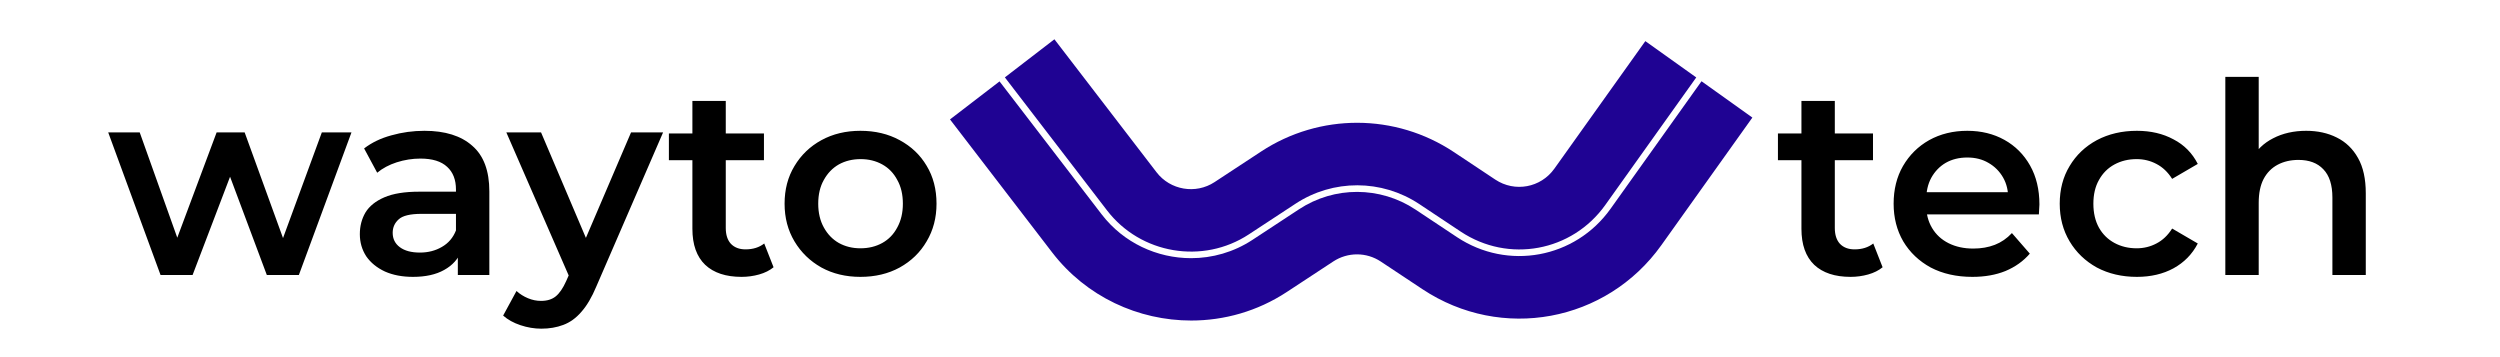 <svg width="700" height="100" viewBox="0 0 700 100" fill="none" xmlns="http://www.w3.org/2000/svg">
<path d="M518.159 77.523C513.773 77.523 510.383 76.402 507.991 74.159C505.598 71.866 504.402 68.502 504.402 64.066V28.253H513.748V63.841C513.748 65.735 514.221 67.206 515.168 68.252C516.165 69.299 517.536 69.823 519.28 69.823C521.374 69.823 523.118 69.274 524.514 68.178L527.131 74.832C526.034 75.729 524.688 76.402 523.093 76.85C521.498 77.299 519.853 77.523 518.159 77.523ZM497.822 44.851V37.374H524.439V44.851H497.822ZM552.271 77.523C547.835 77.523 543.947 76.651 540.607 74.907C537.318 73.112 534.751 70.67 532.906 67.579C531.112 64.489 530.215 60.975 530.215 57.038C530.215 53.05 531.087 49.536 532.832 46.495C534.626 43.405 537.068 40.988 540.159 39.243C543.299 37.499 546.863 36.626 550.85 36.626C554.738 36.626 558.202 37.474 561.243 39.168C564.283 40.863 566.676 43.256 568.42 46.346C570.165 49.436 571.037 53.075 571.037 57.262C571.037 57.66 571.012 58.109 570.962 58.608C570.962 59.106 570.937 59.58 570.887 60.028H537.617V53.822H565.953L562.289 55.767C562.339 53.474 561.866 51.455 560.869 49.71C559.872 47.966 558.501 46.595 556.757 45.598C555.062 44.601 553.093 44.103 550.85 44.103C548.557 44.103 546.539 44.601 544.794 45.598C543.099 46.595 541.754 47.991 540.757 49.785C539.81 51.53 539.336 53.598 539.336 55.991V57.486C539.336 59.879 539.885 61.997 540.981 63.841C542.078 65.685 543.623 67.106 545.617 68.103C547.61 69.1 549.903 69.598 552.495 69.598C554.738 69.598 556.757 69.249 558.551 68.551C560.345 67.854 561.94 66.757 563.336 65.262L568.345 71.019C566.551 73.112 564.283 74.732 561.542 75.879C558.85 76.975 555.76 77.523 552.271 77.523ZM598.332 77.523C594.145 77.523 590.407 76.651 587.117 74.907C583.877 73.112 581.335 70.67 579.491 67.579C577.647 64.489 576.724 60.975 576.724 57.038C576.724 53.05 577.647 49.536 579.491 46.495C581.335 43.405 583.877 40.988 587.117 39.243C590.407 37.499 594.145 36.626 598.332 36.626C602.22 36.626 605.634 37.424 608.575 39.019C611.565 40.564 613.833 42.857 615.378 45.897L608.201 50.084C607.005 48.19 605.534 46.794 603.79 45.897C602.095 45 600.251 44.552 598.257 44.552C595.964 44.552 593.896 45.05 592.052 46.047C590.207 47.044 588.762 48.489 587.715 50.383C586.668 52.227 586.145 54.446 586.145 57.038C586.145 59.629 586.668 61.872 587.715 63.766C588.762 65.611 590.207 67.031 592.052 68.028C593.896 69.025 595.964 69.523 598.257 69.523C600.251 69.523 602.095 69.075 603.79 68.178C605.534 67.28 607.005 65.885 608.201 63.991L615.378 68.178C613.833 71.168 611.565 73.486 608.575 75.131C605.634 76.726 602.22 77.523 598.332 77.523ZM645.746 36.626C648.936 36.626 651.777 37.249 654.27 38.495C656.812 39.742 658.805 41.661 660.251 44.252C661.696 46.794 662.419 50.084 662.419 54.122V77H653.073V55.318C653.073 51.779 652.226 49.137 650.531 47.393C648.887 45.648 646.569 44.776 643.578 44.776C641.385 44.776 639.441 45.224 637.746 46.122C636.052 47.019 634.731 48.365 633.784 50.159C632.887 51.904 632.438 54.122 632.438 56.813V77H623.092V21.524H632.438V47.841L630.419 44.552C631.815 42.01 633.834 40.066 636.475 38.72C639.167 37.324 642.257 36.626 645.746 36.626Z" fill="black"/>
<path d="M44.953 77L30.299 37.075H39.121L51.682 72.29H47.495L60.654 37.075H68.504L81.29 72.29H77.177L90.112 37.075H98.411L83.682 77H74.71L63.047 45.823H65.813L53.925 77H44.953ZM128.193 77V68.925L127.67 67.206V53.075C127.67 50.334 126.848 48.215 125.203 46.72C123.558 45.175 121.066 44.402 117.726 44.402C115.483 44.402 113.265 44.751 111.072 45.449C108.929 46.147 107.109 47.118 105.614 48.365L101.951 41.561C104.094 39.916 106.636 38.695 109.577 37.897C112.567 37.05 115.658 36.626 118.848 36.626C124.63 36.626 129.091 38.022 132.231 40.813C135.421 43.555 137.016 47.816 137.016 53.598V77H128.193ZM115.633 77.523C112.642 77.523 110.025 77.025 107.782 76.028C105.539 74.981 103.795 73.561 102.549 71.766C101.352 69.922 100.754 67.854 100.754 65.561C100.754 63.318 101.278 61.299 102.324 59.505C103.421 57.71 105.19 56.29 107.633 55.243C110.075 54.196 113.315 53.673 117.352 53.673H128.941V59.879H118.025C114.835 59.879 112.692 60.402 111.595 61.449C110.499 62.446 109.951 63.692 109.951 65.187C109.951 66.882 110.623 68.228 111.969 69.224C113.315 70.221 115.184 70.72 117.577 70.72C119.869 70.72 121.913 70.196 123.707 69.15C125.552 68.103 126.873 66.558 127.67 64.514L129.24 70.121C128.343 72.464 126.723 74.284 124.38 75.579C122.088 76.875 119.172 77.523 115.633 77.523ZM151.569 92.028C149.626 92.028 147.682 91.704 145.738 91.056C143.794 90.408 142.174 89.511 140.878 88.364L144.616 81.486C145.563 82.333 146.635 83.006 147.831 83.505C149.027 84.003 150.249 84.252 151.495 84.252C153.189 84.252 154.56 83.829 155.607 82.981C156.654 82.134 157.626 80.713 158.523 78.72L160.84 73.486L161.588 72.365L176.691 37.075H185.663L166.971 80.215C165.725 83.206 164.33 85.573 162.784 87.318C161.289 89.062 159.594 90.283 157.7 90.981C155.856 91.679 153.812 92.028 151.569 92.028ZM159.794 78.421L141.775 37.075H151.495L166.149 71.542L159.794 78.421ZM207.627 77.523C203.241 77.523 199.851 76.402 197.459 74.159C195.066 71.866 193.87 68.502 193.87 64.066V28.253H203.216V63.841C203.216 65.735 203.689 67.206 204.636 68.252C205.633 69.299 207.004 69.823 208.749 69.823C210.842 69.823 212.587 69.274 213.982 68.178L216.599 74.832C215.502 75.729 214.157 76.402 212.562 76.85C210.967 77.299 209.322 77.523 207.627 77.523ZM187.291 44.851V37.374H213.907V44.851H187.291ZM240.917 77.523C236.829 77.523 233.191 76.651 230.001 74.907C226.811 73.112 224.294 70.67 222.449 67.579C220.605 64.489 219.683 60.975 219.683 57.038C219.683 53.05 220.605 49.536 222.449 46.495C224.294 43.405 226.811 40.988 230.001 39.243C233.191 37.499 236.829 36.626 240.917 36.626C245.054 36.626 248.717 37.499 251.907 39.243C255.147 40.988 257.664 43.38 259.459 46.421C261.303 49.461 262.225 53 262.225 57.038C262.225 60.975 261.303 64.489 259.459 67.579C257.664 70.67 255.147 73.112 251.907 74.907C248.717 76.651 245.054 77.523 240.917 77.523ZM240.917 69.523C243.209 69.523 245.253 69.025 247.047 68.028C248.842 67.031 250.237 65.586 251.234 63.692C252.281 61.798 252.804 59.58 252.804 57.038C252.804 54.446 252.281 52.227 251.234 50.383C250.237 48.489 248.842 47.044 247.047 46.047C245.253 45.05 243.234 44.552 240.991 44.552C238.699 44.552 236.655 45.05 234.861 46.047C233.116 47.044 231.72 48.489 230.674 50.383C229.627 52.227 229.104 54.446 229.104 57.038C229.104 59.58 229.627 61.798 230.674 63.692C231.72 65.586 233.116 67.031 234.861 68.028C236.655 69.025 238.674 69.523 240.917 69.523Z" fill="black"/>
<path d="M460.692 11.516L435.216 47.234C431.403 52.576 424.145 53.903 418.692 50.292L407.05 42.555C390.692 31.705 369.527 31.65 353.113 42.426L340.071 50.992C334.803 54.455 327.674 53.239 323.842 48.247L295.234 11L281.363 21.666L309.971 58.913C319.366 71.145 336.811 74.092 349.687 65.618L362.729 57.053C373.266 50.126 386.861 50.163 397.379 57.126L409.021 64.863C422.395 73.742 440.153 70.463 449.474 57.403L474.95 21.684" fill="#1F0393"/>
<path d="M266 33.437L294.608 70.684C304.168 83.118 318.758 89.75 333.532 89.75C342.779 89.75 352.082 87.153 360.279 81.774L373.321 73.208C377.374 70.555 382.605 70.555 386.64 73.245L398.3 80.981C420.405 95.645 449.787 90.229 465.187 68.639L490.663 32.921L476.424 22.752L450.948 58.471C441.055 72.342 422.174 75.824 407.971 66.41L396.329 58.673C386.437 52.116 373.634 52.079 363.724 58.6L350.682 67.166C345.413 70.629 339.426 72.287 333.495 72.287C324.008 72.287 314.632 68.031 308.479 60.037L279.871 22.789" fill="#1F0393"/>
</svg>
